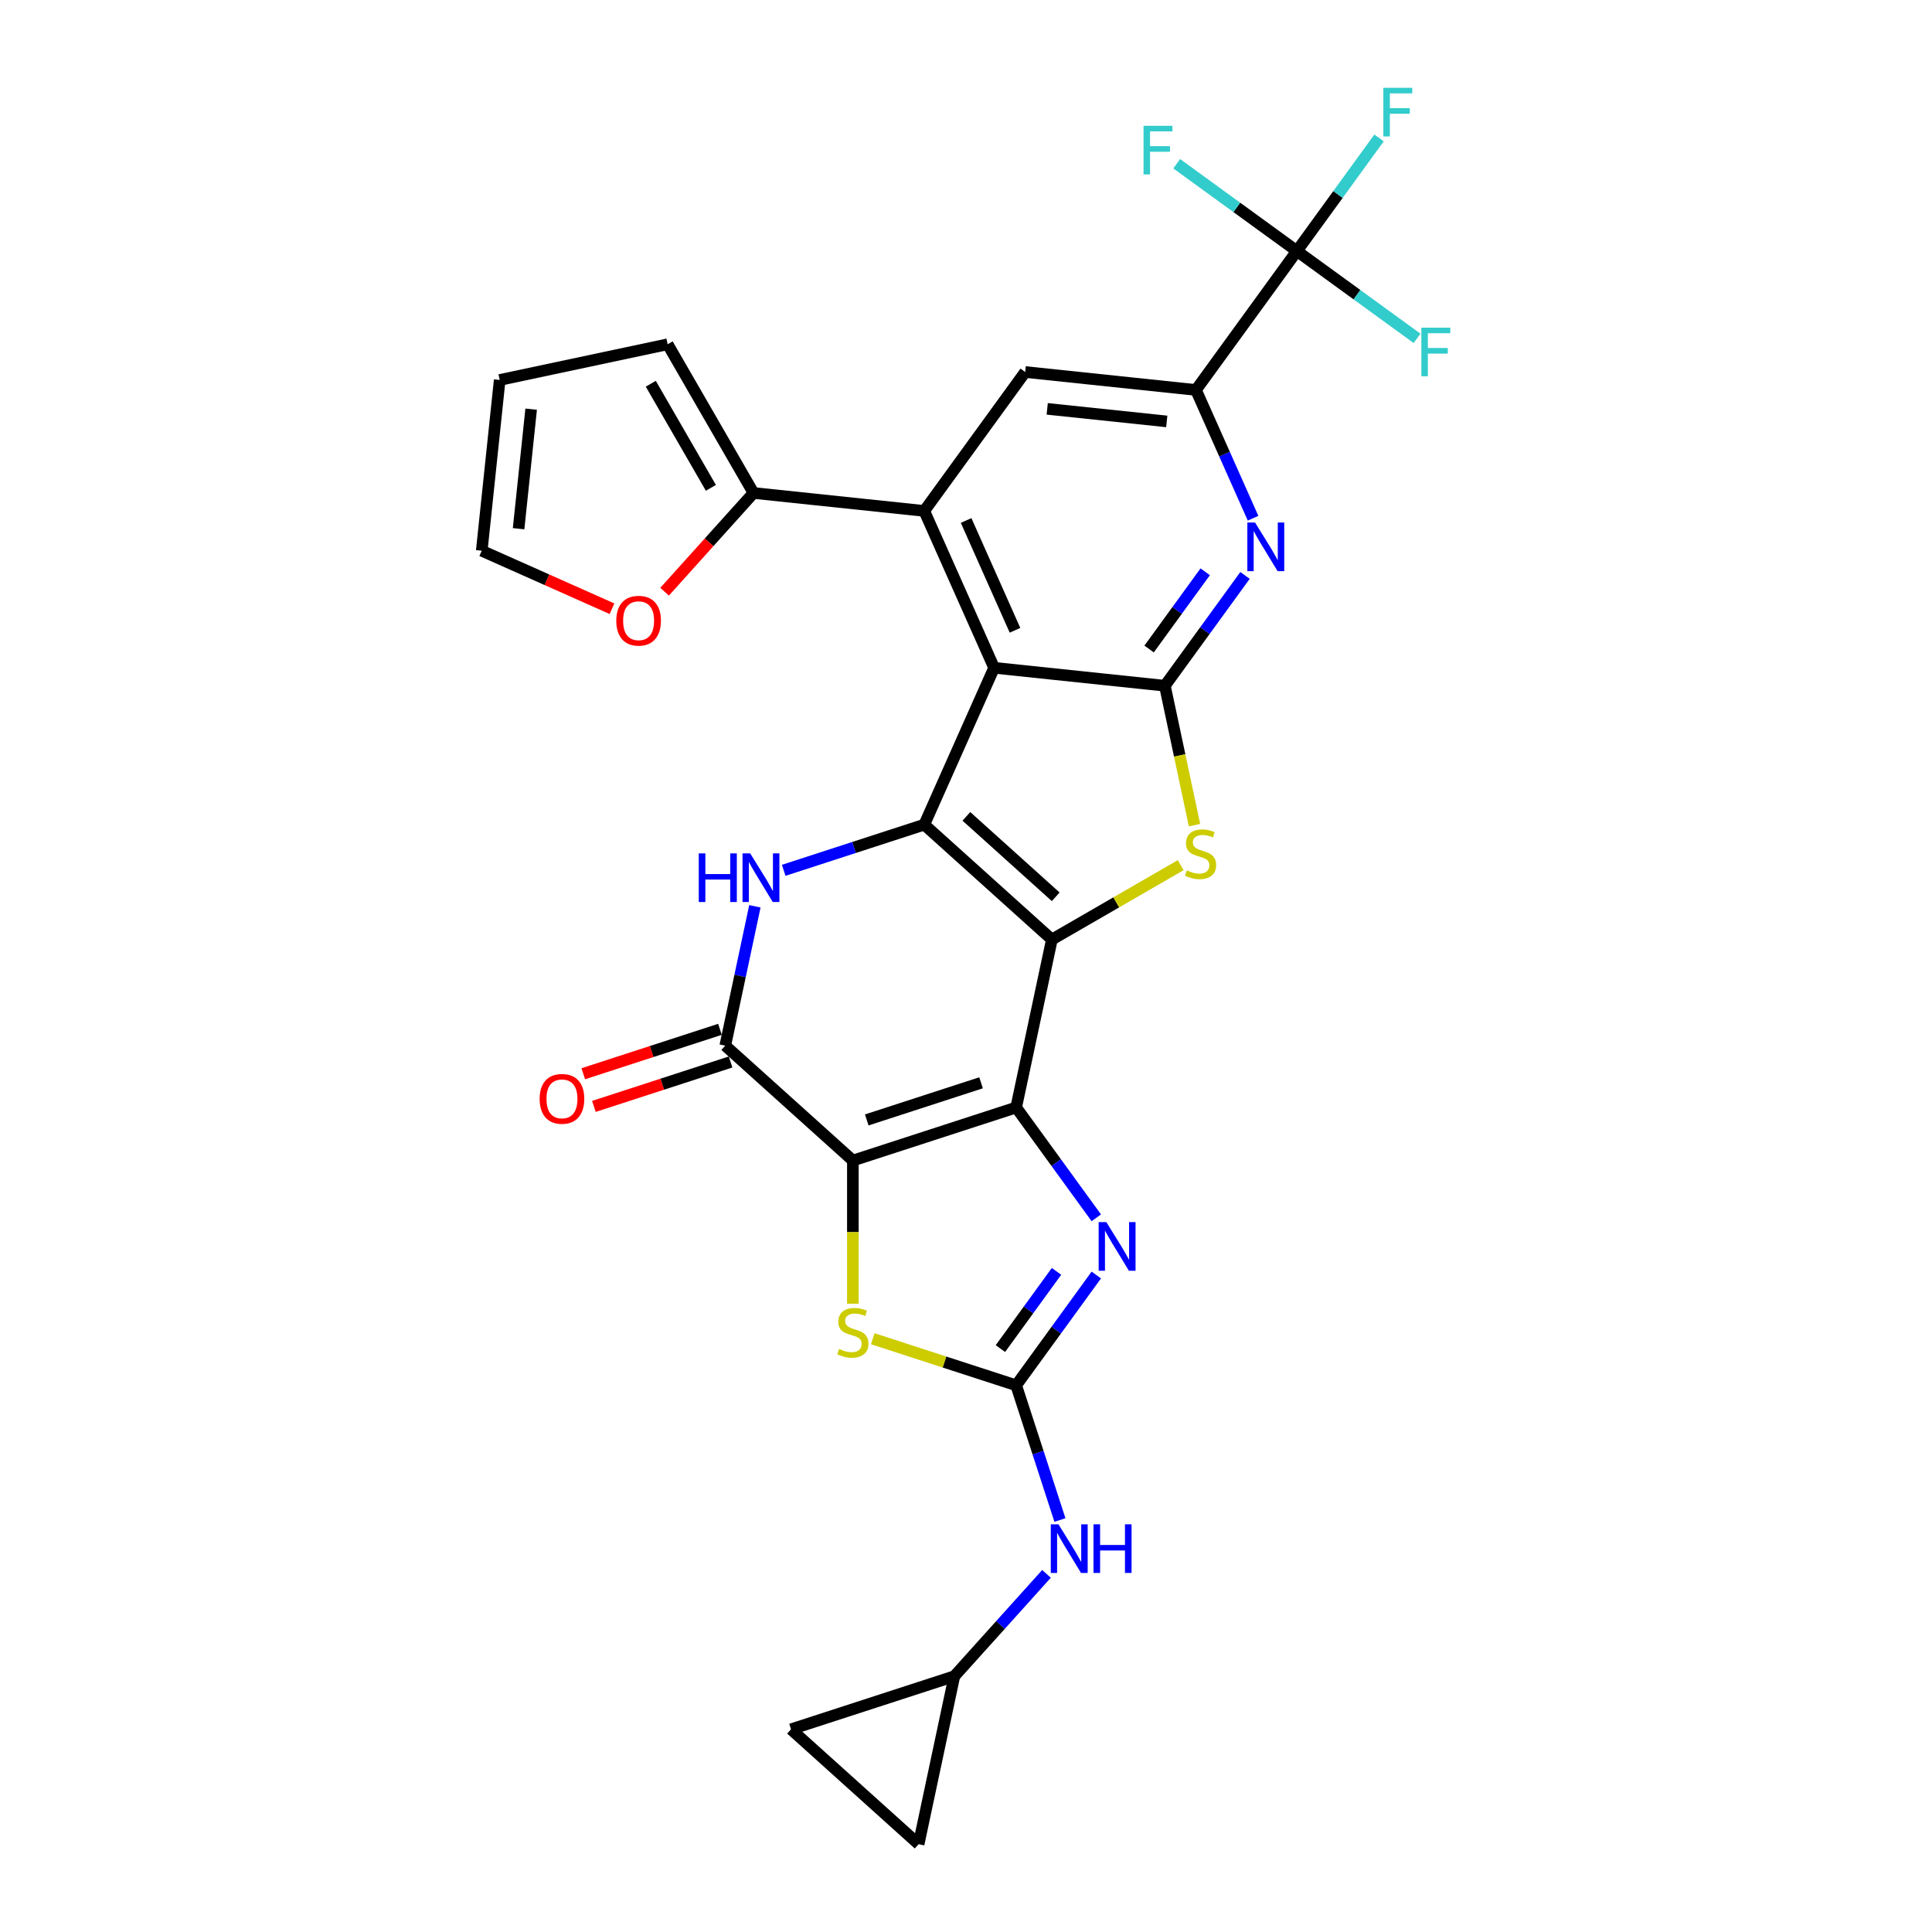 <?xml version='1.0' encoding='iso-8859-1'?>
<svg version='1.1' baseProfile='full'
              xmlns='http://www.w3.org/2000/svg'
                      xmlns:rdkit='http://www.rdkit.org/xml'
                      xmlns:xlink='http://www.w3.org/1999/xlink'
                  xml:space='preserve'
width='1000px' height='1000px' viewBox='0 0 1000 1000'>
<!-- END OF HEADER -->
<rect style='opacity:1.0;fill:#FFFFFF;stroke:none' width='1000' height='1000' x='0' y='0'> </rect>
<path class='bond-0' d='M 525.967,573.238 L 544.445,486.305' style='fill:none;fill-rule:evenodd;stroke:#000000;stroke-width:6px;stroke-linecap:butt;stroke-linejoin:miter;stroke-opacity:1' />
<path class='bond-1' d='M 525.967,573.238 L 441.442,600.702' style='fill:none;fill-rule:evenodd;stroke:#000000;stroke-width:6px;stroke-linecap:butt;stroke-linejoin:miter;stroke-opacity:1' />
<path class='bond-1' d='M 507.796,560.452 L 448.628,579.677' style='fill:none;fill-rule:evenodd;stroke:#000000;stroke-width:6px;stroke-linecap:butt;stroke-linejoin:miter;stroke-opacity:1' />
<path class='bond-7' d='M 525.967,573.238 L 546.708,601.785' style='fill:none;fill-rule:evenodd;stroke:#000000;stroke-width:6px;stroke-linecap:butt;stroke-linejoin:miter;stroke-opacity:1' />
<path class='bond-7' d='M 546.708,601.785 L 567.449,630.333' style='fill:none;fill-rule:evenodd;stroke:#0000FF;stroke-width:6px;stroke-linecap:butt;stroke-linejoin:miter;stroke-opacity:1' />
<path class='bond-2' d='M 544.445,486.305 L 478.398,426.836' style='fill:none;fill-rule:evenodd;stroke:#000000;stroke-width:6px;stroke-linecap:butt;stroke-linejoin:miter;stroke-opacity:1' />
<path class='bond-2' d='M 546.432,464.175 L 500.199,422.547' style='fill:none;fill-rule:evenodd;stroke:#000000;stroke-width:6px;stroke-linecap:butt;stroke-linejoin:miter;stroke-opacity:1' />
<path class='bond-5' d='M 544.445,486.305 L 577.784,467.057' style='fill:none;fill-rule:evenodd;stroke:#000000;stroke-width:6px;stroke-linecap:butt;stroke-linejoin:miter;stroke-opacity:1' />
<path class='bond-5' d='M 577.784,467.057 L 611.122,447.809' style='fill:none;fill-rule:evenodd;stroke:#CCCC00;stroke-width:6px;stroke-linecap:butt;stroke-linejoin:miter;stroke-opacity:1' />
<path class='bond-8' d='M 441.442,600.702 L 375.395,541.233' style='fill:none;fill-rule:evenodd;stroke:#000000;stroke-width:6px;stroke-linecap:butt;stroke-linejoin:miter;stroke-opacity:1' />
<path class='bond-11' d='M 441.442,600.702 L 441.442,637.754' style='fill:none;fill-rule:evenodd;stroke:#000000;stroke-width:6px;stroke-linecap:butt;stroke-linejoin:miter;stroke-opacity:1' />
<path class='bond-11' d='M 441.442,637.754 L 441.442,674.806' style='fill:none;fill-rule:evenodd;stroke:#CCCC00;stroke-width:6px;stroke-linecap:butt;stroke-linejoin:miter;stroke-opacity:1' />
<path class='bond-3' d='M 478.398,426.836 L 514.547,345.645' style='fill:none;fill-rule:evenodd;stroke:#000000;stroke-width:6px;stroke-linecap:butt;stroke-linejoin:miter;stroke-opacity:1' />
<path class='bond-30' d='M 478.398,426.836 L 442.019,438.656' style='fill:none;fill-rule:evenodd;stroke:#000000;stroke-width:6px;stroke-linecap:butt;stroke-linejoin:miter;stroke-opacity:1' />
<path class='bond-30' d='M 442.019,438.656 L 405.64,450.477' style='fill:none;fill-rule:evenodd;stroke:#0000FF;stroke-width:6px;stroke-linecap:butt;stroke-linejoin:miter;stroke-opacity:1' />
<path class='bond-10' d='M 514.547,345.645 L 478.398,264.453' style='fill:none;fill-rule:evenodd;stroke:#000000;stroke-width:6px;stroke-linecap:butt;stroke-linejoin:miter;stroke-opacity:1' />
<path class='bond-10' d='M 525.363,326.236 L 500.059,269.402' style='fill:none;fill-rule:evenodd;stroke:#000000;stroke-width:6px;stroke-linecap:butt;stroke-linejoin:miter;stroke-opacity:1' />
<path class='bond-31' d='M 514.547,345.645 L 602.935,354.935' style='fill:none;fill-rule:evenodd;stroke:#000000;stroke-width:6px;stroke-linecap:butt;stroke-linejoin:miter;stroke-opacity:1' />
<path class='bond-4' d='M 602.935,354.935 L 610.604,391.016' style='fill:none;fill-rule:evenodd;stroke:#000000;stroke-width:6px;stroke-linecap:butt;stroke-linejoin:miter;stroke-opacity:1' />
<path class='bond-4' d='M 610.604,391.016 L 618.274,427.096' style='fill:none;fill-rule:evenodd;stroke:#CCCC00;stroke-width:6px;stroke-linecap:butt;stroke-linejoin:miter;stroke-opacity:1' />
<path class='bond-12' d='M 602.935,354.935 L 623.676,326.387' style='fill:none;fill-rule:evenodd;stroke:#000000;stroke-width:6px;stroke-linecap:butt;stroke-linejoin:miter;stroke-opacity:1' />
<path class='bond-12' d='M 623.676,326.387 L 644.417,297.84' style='fill:none;fill-rule:evenodd;stroke:#0000FF;stroke-width:6px;stroke-linecap:butt;stroke-linejoin:miter;stroke-opacity:1' />
<path class='bond-12' d='M 594.777,335.923 L 609.296,315.939' style='fill:none;fill-rule:evenodd;stroke:#000000;stroke-width:6px;stroke-linecap:butt;stroke-linejoin:miter;stroke-opacity:1' />
<path class='bond-12' d='M 609.296,315.939 L 623.814,295.956' style='fill:none;fill-rule:evenodd;stroke:#0000FF;stroke-width:6px;stroke-linecap:butt;stroke-linejoin:miter;stroke-opacity:1' />
<path class='bond-6' d='M 390.726,469.106 L 383.061,505.17' style='fill:none;fill-rule:evenodd;stroke:#0000FF;stroke-width:6px;stroke-linecap:butt;stroke-linejoin:miter;stroke-opacity:1' />
<path class='bond-6' d='M 383.061,505.17 L 375.395,541.233' style='fill:none;fill-rule:evenodd;stroke:#000000;stroke-width:6px;stroke-linecap:butt;stroke-linejoin:miter;stroke-opacity:1' />
<path class='bond-9' d='M 567.449,659.946 L 546.708,688.493' style='fill:none;fill-rule:evenodd;stroke:#0000FF;stroke-width:6px;stroke-linecap:butt;stroke-linejoin:miter;stroke-opacity:1' />
<path class='bond-9' d='M 546.708,688.493 L 525.967,717.041' style='fill:none;fill-rule:evenodd;stroke:#000000;stroke-width:6px;stroke-linecap:butt;stroke-linejoin:miter;stroke-opacity:1' />
<path class='bond-9' d='M 546.847,658.062 L 532.328,678.045' style='fill:none;fill-rule:evenodd;stroke:#0000FF;stroke-width:6px;stroke-linecap:butt;stroke-linejoin:miter;stroke-opacity:1' />
<path class='bond-9' d='M 532.328,678.045 L 517.809,698.028' style='fill:none;fill-rule:evenodd;stroke:#000000;stroke-width:6px;stroke-linecap:butt;stroke-linejoin:miter;stroke-opacity:1' />
<path class='bond-22' d='M 372.649,532.78 L 337.274,544.274' style='fill:none;fill-rule:evenodd;stroke:#000000;stroke-width:6px;stroke-linecap:butt;stroke-linejoin:miter;stroke-opacity:1' />
<path class='bond-22' d='M 337.274,544.274 L 301.899,555.768' style='fill:none;fill-rule:evenodd;stroke:#FF0000;stroke-width:6px;stroke-linecap:butt;stroke-linejoin:miter;stroke-opacity:1' />
<path class='bond-22' d='M 378.142,549.685 L 342.767,561.179' style='fill:none;fill-rule:evenodd;stroke:#000000;stroke-width:6px;stroke-linecap:butt;stroke-linejoin:miter;stroke-opacity:1' />
<path class='bond-22' d='M 342.767,561.179 L 307.392,572.673' style='fill:none;fill-rule:evenodd;stroke:#FF0000;stroke-width:6px;stroke-linecap:butt;stroke-linejoin:miter;stroke-opacity:1' />
<path class='bond-17' d='M 525.967,717.041 L 537.294,751.9' style='fill:none;fill-rule:evenodd;stroke:#000000;stroke-width:6px;stroke-linecap:butt;stroke-linejoin:miter;stroke-opacity:1' />
<path class='bond-17' d='M 537.294,751.9 L 548.62,786.759' style='fill:none;fill-rule:evenodd;stroke:#0000FF;stroke-width:6px;stroke-linecap:butt;stroke-linejoin:miter;stroke-opacity:1' />
<path class='bond-29' d='M 525.967,717.041 L 488.851,704.981' style='fill:none;fill-rule:evenodd;stroke:#000000;stroke-width:6px;stroke-linecap:butt;stroke-linejoin:miter;stroke-opacity:1' />
<path class='bond-29' d='M 488.851,704.981 L 451.734,692.921' style='fill:none;fill-rule:evenodd;stroke:#CCCC00;stroke-width:6px;stroke-linecap:butt;stroke-linejoin:miter;stroke-opacity:1' />
<path class='bond-15' d='M 478.398,264.453 L 530.638,192.552' style='fill:none;fill-rule:evenodd;stroke:#000000;stroke-width:6px;stroke-linecap:butt;stroke-linejoin:miter;stroke-opacity:1' />
<path class='bond-16' d='M 478.398,264.453 L 390.01,255.163' style='fill:none;fill-rule:evenodd;stroke:#000000;stroke-width:6px;stroke-linecap:butt;stroke-linejoin:miter;stroke-opacity:1' />
<path class='bond-13' d='M 648.582,268.227 L 633.804,235.034' style='fill:none;fill-rule:evenodd;stroke:#0000FF;stroke-width:6px;stroke-linecap:butt;stroke-linejoin:miter;stroke-opacity:1' />
<path class='bond-13' d='M 633.804,235.034 L 619.026,201.842' style='fill:none;fill-rule:evenodd;stroke:#000000;stroke-width:6px;stroke-linecap:butt;stroke-linejoin:miter;stroke-opacity:1' />
<path class='bond-14' d='M 619.026,201.842 L 671.265,129.941' style='fill:none;fill-rule:evenodd;stroke:#000000;stroke-width:6px;stroke-linecap:butt;stroke-linejoin:miter;stroke-opacity:1' />
<path class='bond-33' d='M 619.026,201.842 L 530.638,192.552' style='fill:none;fill-rule:evenodd;stroke:#000000;stroke-width:6px;stroke-linecap:butt;stroke-linejoin:miter;stroke-opacity:1' />
<path class='bond-33' d='M 603.91,218.126 L 542.038,211.623' style='fill:none;fill-rule:evenodd;stroke:#000000;stroke-width:6px;stroke-linecap:butt;stroke-linejoin:miter;stroke-opacity:1' />
<path class='bond-26' d='M 671.265,129.941 L 692.532,100.669' style='fill:none;fill-rule:evenodd;stroke:#000000;stroke-width:6px;stroke-linecap:butt;stroke-linejoin:miter;stroke-opacity:1' />
<path class='bond-26' d='M 692.532,100.669 L 713.8,71.397' style='fill:none;fill-rule:evenodd;stroke:#33CCCC;stroke-width:6px;stroke-linecap:butt;stroke-linejoin:miter;stroke-opacity:1' />
<path class='bond-27' d='M 671.265,129.941 L 702.363,152.535' style='fill:none;fill-rule:evenodd;stroke:#000000;stroke-width:6px;stroke-linecap:butt;stroke-linejoin:miter;stroke-opacity:1' />
<path class='bond-27' d='M 702.363,152.535 L 733.462,175.129' style='fill:none;fill-rule:evenodd;stroke:#33CCCC;stroke-width:6px;stroke-linecap:butt;stroke-linejoin:miter;stroke-opacity:1' />
<path class='bond-28' d='M 671.265,129.941 L 640.167,107.347' style='fill:none;fill-rule:evenodd;stroke:#000000;stroke-width:6px;stroke-linecap:butt;stroke-linejoin:miter;stroke-opacity:1' />
<path class='bond-28' d='M 640.167,107.347 L 609.069,84.752' style='fill:none;fill-rule:evenodd;stroke:#33CCCC;stroke-width:6px;stroke-linecap:butt;stroke-linejoin:miter;stroke-opacity:1' />
<path class='bond-19' d='M 390.01,255.163 L 367.006,280.712' style='fill:none;fill-rule:evenodd;stroke:#000000;stroke-width:6px;stroke-linecap:butt;stroke-linejoin:miter;stroke-opacity:1' />
<path class='bond-19' d='M 367.006,280.712 L 344.001,306.262' style='fill:none;fill-rule:evenodd;stroke:#FF0000;stroke-width:6px;stroke-linecap:butt;stroke-linejoin:miter;stroke-opacity:1' />
<path class='bond-23' d='M 390.01,255.163 L 345.573,178.195' style='fill:none;fill-rule:evenodd;stroke:#000000;stroke-width:6px;stroke-linecap:butt;stroke-linejoin:miter;stroke-opacity:1' />
<path class='bond-23' d='M 367.951,252.506 L 336.845,198.628' style='fill:none;fill-rule:evenodd;stroke:#000000;stroke-width:6px;stroke-linecap:butt;stroke-linejoin:miter;stroke-opacity:1' />
<path class='bond-18' d='M 541.664,814.634 L 517.813,841.123' style='fill:none;fill-rule:evenodd;stroke:#0000FF;stroke-width:6px;stroke-linecap:butt;stroke-linejoin:miter;stroke-opacity:1' />
<path class='bond-18' d='M 517.813,841.123 L 493.962,867.613' style='fill:none;fill-rule:evenodd;stroke:#000000;stroke-width:6px;stroke-linecap:butt;stroke-linejoin:miter;stroke-opacity:1' />
<path class='bond-20' d='M 493.962,867.613 L 475.484,954.545' style='fill:none;fill-rule:evenodd;stroke:#000000;stroke-width:6px;stroke-linecap:butt;stroke-linejoin:miter;stroke-opacity:1' />
<path class='bond-21' d='M 493.962,867.613 L 409.437,895.076' style='fill:none;fill-rule:evenodd;stroke:#000000;stroke-width:6px;stroke-linecap:butt;stroke-linejoin:miter;stroke-opacity:1' />
<path class='bond-24' d='M 316.766,315.077 L 283.058,300.069' style='fill:none;fill-rule:evenodd;stroke:#FF0000;stroke-width:6px;stroke-linecap:butt;stroke-linejoin:miter;stroke-opacity:1' />
<path class='bond-24' d='M 283.058,300.069 L 249.35,285.062' style='fill:none;fill-rule:evenodd;stroke:#000000;stroke-width:6px;stroke-linecap:butt;stroke-linejoin:miter;stroke-opacity:1' />
<path class='bond-32' d='M 475.484,954.545 L 409.437,895.076' style='fill:none;fill-rule:evenodd;stroke:#000000;stroke-width:6px;stroke-linecap:butt;stroke-linejoin:miter;stroke-opacity:1' />
<path class='bond-25' d='M 345.573,178.195 L 258.64,196.674' style='fill:none;fill-rule:evenodd;stroke:#000000;stroke-width:6px;stroke-linecap:butt;stroke-linejoin:miter;stroke-opacity:1' />
<path class='bond-34' d='M 249.35,285.062 L 258.64,196.674' style='fill:none;fill-rule:evenodd;stroke:#000000;stroke-width:6px;stroke-linecap:butt;stroke-linejoin:miter;stroke-opacity:1' />
<path class='bond-34' d='M 268.421,273.661 L 274.924,211.79' style='fill:none;fill-rule:evenodd;stroke:#000000;stroke-width:6px;stroke-linecap:butt;stroke-linejoin:miter;stroke-opacity:1' />
<path  class='atom-6' d='M 614.303 450.506
Q 614.588 450.613, 615.761 451.11
Q 616.934 451.608, 618.214 451.928
Q 619.529 452.213, 620.809 452.213
Q 623.191 452.213, 624.577 451.075
Q 625.964 449.902, 625.964 447.875
Q 625.964 446.489, 625.253 445.636
Q 624.577 444.783, 623.511 444.32
Q 622.444 443.858, 620.667 443.325
Q 618.427 442.65, 617.076 442.01
Q 615.761 441.37, 614.801 440.019
Q 613.877 438.668, 613.877 436.393
Q 613.877 433.229, 616.01 431.274
Q 618.178 429.318, 622.444 429.318
Q 625.359 429.318, 628.666 430.705
L 627.848 433.442
Q 624.826 432.198, 622.551 432.198
Q 620.098 432.198, 618.747 433.229
Q 617.396 434.224, 617.432 435.966
Q 617.432 437.317, 618.107 438.135
Q 618.818 438.952, 619.814 439.415
Q 620.845 439.877, 622.551 440.41
Q 624.826 441.121, 626.177 441.832
Q 627.528 442.543, 628.488 444
Q 629.483 445.422, 629.483 447.875
Q 629.483 451.359, 627.137 453.243
Q 624.826 455.092, 620.951 455.092
Q 618.712 455.092, 617.005 454.594
Q 615.334 454.132, 613.344 453.315
L 614.303 450.506
' fill='#CCCC00'/>
<path  class='atom-7' d='M 361.683 441.715
L 365.096 441.715
L 365.096 452.416
L 377.965 452.416
L 377.965 441.715
L 381.377 441.715
L 381.377 466.885
L 377.965 466.885
L 377.965 455.26
L 365.096 455.26
L 365.096 466.885
L 361.683 466.885
L 361.683 441.715
' fill='#0000FF'/>
<path  class='atom-7' d='M 388.31 441.715
L 396.557 455.046
Q 397.375 456.362, 398.69 458.744
Q 400.006 461.125, 400.077 461.268
L 400.077 441.715
L 403.418 441.715
L 403.418 466.885
L 399.97 466.885
L 391.118 452.309
Q 390.087 450.603, 388.985 448.647
Q 387.919 446.692, 387.599 446.088
L 387.599 466.885
L 384.328 466.885
L 384.328 441.715
L 388.31 441.715
' fill='#0000FF'/>
<path  class='atom-8' d='M 572.643 632.554
L 580.891 645.886
Q 581.708 647.201, 583.024 649.583
Q 584.339 651.965, 584.41 652.107
L 584.41 632.554
L 587.752 632.554
L 587.752 657.724
L 584.303 657.724
L 575.452 643.148
Q 574.421 641.442, 573.319 639.487
Q 572.252 637.531, 571.932 636.927
L 571.932 657.724
L 568.661 657.724
L 568.661 632.554
L 572.643 632.554
' fill='#0000FF'/>
<path  class='atom-12' d='M 434.332 698.215
Q 434.617 698.322, 435.79 698.82
Q 436.963 699.317, 438.243 699.637
Q 439.558 699.922, 440.838 699.922
Q 443.22 699.922, 444.606 698.784
Q 445.993 697.611, 445.993 695.585
Q 445.993 694.198, 445.282 693.345
Q 444.606 692.492, 443.54 692.03
Q 442.473 691.567, 440.696 691.034
Q 438.456 690.359, 437.105 689.719
Q 435.79 689.079, 434.83 687.728
Q 433.906 686.377, 433.906 684.102
Q 433.906 680.938, 436.039 678.983
Q 438.207 677.028, 442.473 677.028
Q 445.388 677.028, 448.694 678.414
L 447.877 681.151
Q 444.855 679.907, 442.58 679.907
Q 440.127 679.907, 438.776 680.938
Q 437.425 681.933, 437.461 683.675
Q 437.461 685.026, 438.136 685.844
Q 438.847 686.662, 439.842 687.124
Q 440.873 687.586, 442.58 688.119
Q 444.855 688.83, 446.206 689.541
Q 447.557 690.252, 448.517 691.71
Q 449.512 693.132, 449.512 695.585
Q 449.512 699.068, 447.166 700.953
Q 444.855 702.801, 440.98 702.801
Q 438.74 702.801, 437.034 702.304
Q 435.363 701.841, 433.372 701.024
L 434.332 698.215
' fill='#CCCC00'/>
<path  class='atom-13' d='M 649.611 270.449
L 657.859 283.78
Q 658.676 285.095, 659.992 287.477
Q 661.307 289.859, 661.378 290.001
L 661.378 270.449
L 664.72 270.449
L 664.72 295.618
L 661.271 295.618
L 652.42 281.042
Q 651.389 279.336, 650.287 277.381
Q 649.22 275.426, 648.9 274.821
L 648.9 295.618
L 645.629 295.618
L 645.629 270.449
L 649.611 270.449
' fill='#0000FF'/>
<path  class='atom-18' d='M 547.868 788.981
L 556.115 802.312
Q 556.933 803.628, 558.248 806.009
Q 559.564 808.391, 559.635 808.533
L 559.635 788.981
L 562.976 788.981
L 562.976 814.15
L 559.528 814.15
L 550.676 799.575
Q 549.645 797.868, 548.543 795.913
Q 547.477 793.958, 547.157 793.354
L 547.157 814.15
L 543.886 814.15
L 543.886 788.981
L 547.868 788.981
' fill='#0000FF'/>
<path  class='atom-18' d='M 565.998 788.981
L 569.411 788.981
L 569.411 799.681
L 582.28 799.681
L 582.28 788.981
L 585.693 788.981
L 585.693 814.15
L 582.28 814.15
L 582.28 802.525
L 569.411 802.525
L 569.411 814.15
L 565.998 814.15
L 565.998 788.981
' fill='#0000FF'/>
<path  class='atom-20' d='M 318.988 321.281
Q 318.988 315.238, 321.974 311.861
Q 324.96 308.483, 330.541 308.483
Q 336.123 308.483, 339.109 311.861
Q 342.095 315.238, 342.095 321.281
Q 342.095 327.396, 339.073 330.88
Q 336.052 334.328, 330.541 334.328
Q 324.996 334.328, 321.974 330.88
Q 318.988 327.432, 318.988 321.281
M 330.541 331.484
Q 334.381 331.484, 336.443 328.925
Q 338.54 326.33, 338.54 321.281
Q 338.54 316.34, 336.443 313.852
Q 334.381 311.327, 330.541 311.327
Q 326.702 311.327, 324.605 313.816
Q 322.543 316.304, 322.543 321.281
Q 322.543 326.365, 324.605 328.925
Q 326.702 331.484, 330.541 331.484
' fill='#FF0000'/>
<path  class='atom-23' d='M 279.316 568.768
Q 279.316 562.724, 282.303 559.347
Q 285.289 555.97, 290.87 555.97
Q 296.451 555.97, 299.438 559.347
Q 302.424 562.724, 302.424 568.768
Q 302.424 574.882, 299.402 578.366
Q 296.38 581.815, 290.87 581.815
Q 285.324 581.815, 282.303 578.366
Q 279.316 574.918, 279.316 568.768
M 290.87 578.971
Q 294.709 578.971, 296.771 576.411
Q 298.869 573.816, 298.869 568.768
Q 298.869 563.826, 296.771 561.338
Q 294.709 558.814, 290.87 558.814
Q 287.031 558.814, 284.933 561.302
Q 282.871 563.791, 282.871 568.768
Q 282.871 573.851, 284.933 576.411
Q 287.031 578.971, 290.87 578.971
' fill='#FF0000'/>
<path  class='atom-27' d='M 716.021 45.455
L 730.988 45.455
L 730.988 48.334
L 719.399 48.334
L 719.399 55.977
L 729.708 55.977
L 729.708 58.892
L 719.399 58.892
L 719.399 70.624
L 716.021 70.624
L 716.021 45.455
' fill='#33CCCC'/>
<path  class='atom-28' d='M 735.683 169.595
L 750.65 169.595
L 750.65 172.475
L 739.061 172.475
L 739.061 180.118
L 749.37 180.118
L 749.37 183.033
L 739.061 183.033
L 739.061 194.765
L 735.683 194.765
L 735.683 169.595
' fill='#33CCCC'/>
<path  class='atom-29' d='M 591.881 65.117
L 606.847 65.117
L 606.847 67.996
L 595.258 67.996
L 595.258 75.639
L 605.567 75.639
L 605.567 78.554
L 595.258 78.554
L 595.258 90.286
L 591.881 90.286
L 591.881 65.117
' fill='#33CCCC'/>
</svg>

